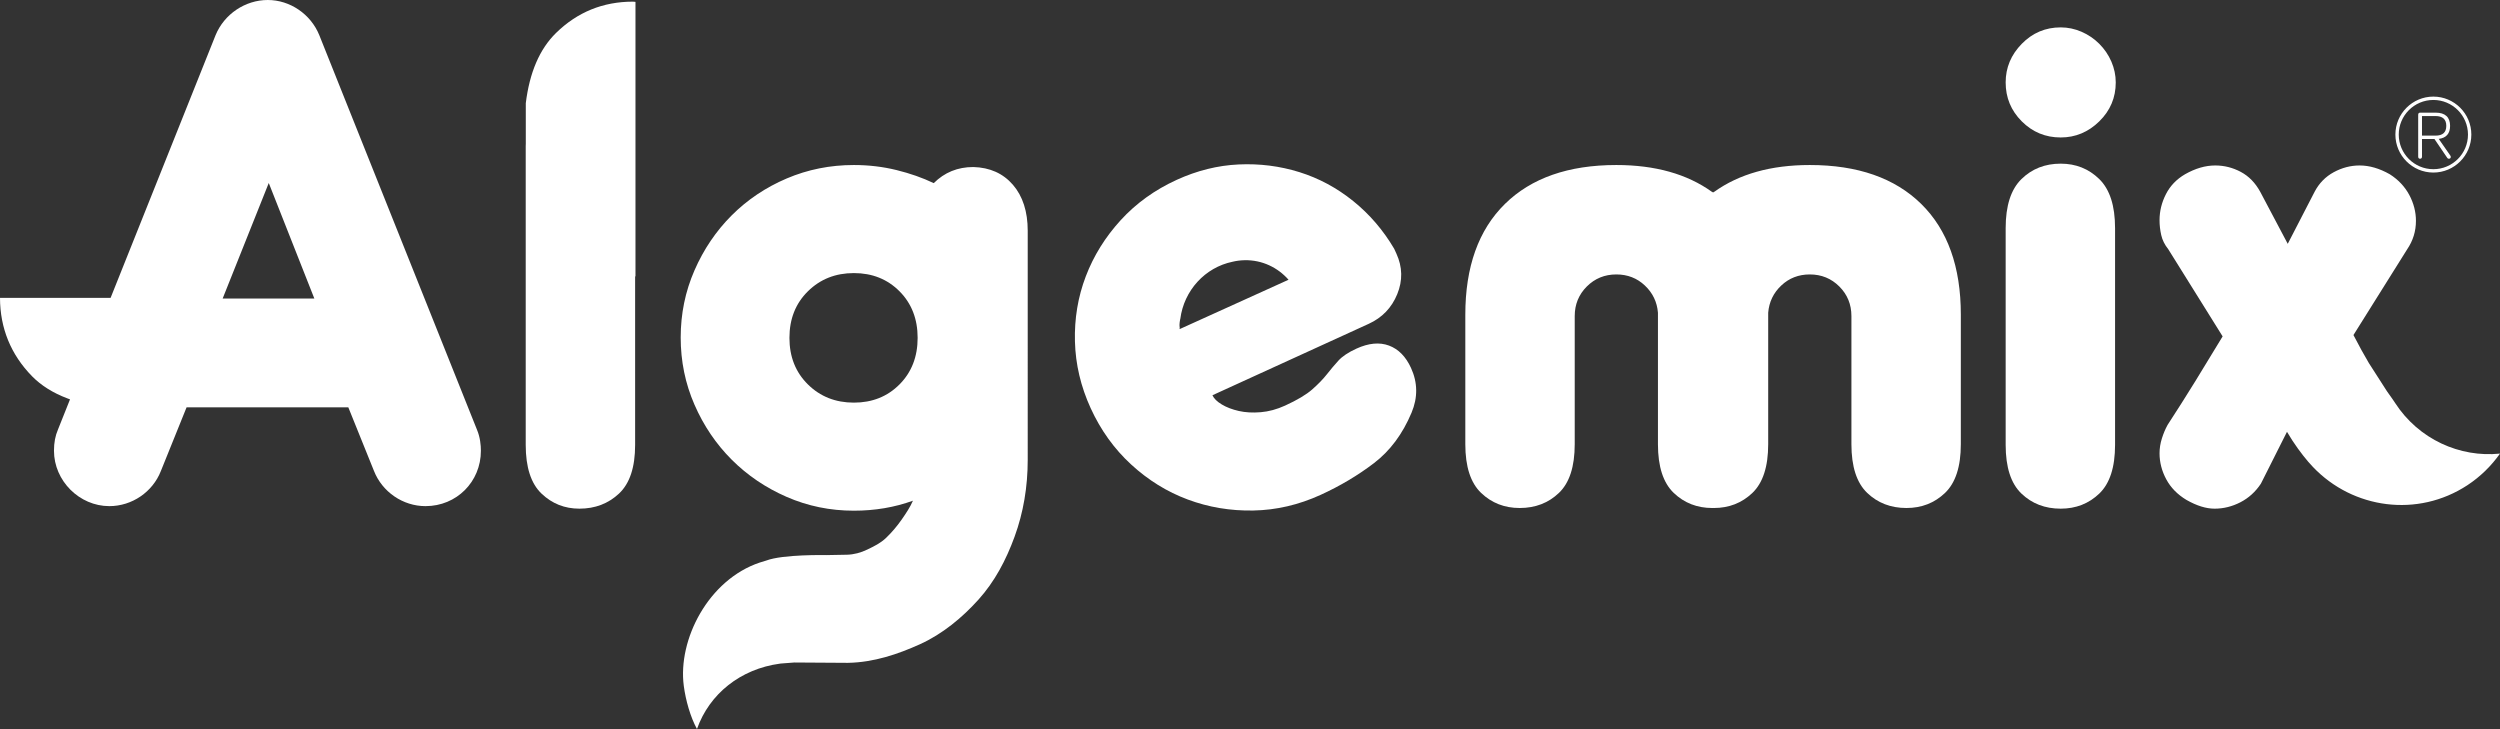 <?xml version="1.0" encoding="utf-8"?>
<!-- Generator: Adobe Illustrator 17.0.0, SVG Export Plug-In . SVG Version: 6.00 Build 0)  -->
<!DOCTYPE svg PUBLIC "-//W3C//DTD SVG 1.1//EN" "http://www.w3.org/Graphics/SVG/1.1/DTD/svg11.dtd">
<svg version="1.1" id="Isolation_Mode" xmlns="http://www.w3.org/2000/svg" xmlns:xlink="http://www.w3.org/1999/xlink" x="0px"
	 y="0px" width="893.641px" height="260.582px" viewBox="0 0 893.641 260.582" enable-background="new 0 0 893.641 260.582"
	 xml:space="preserve">
<rect x="0" y="0" width="893.641" height="260.582" fill="#333333" stroke="none"/>
<path fill="#FFFFFF" d="M750.404,15.666c-1.836-1.837-3.955-3.275-6.355-4.319c-2.4-1.038-4.882-1.558-7.439-1.558
	c-5.438,0-10.077,1.959-13.916,5.877c-3.839,3.921-5.758,8.519-5.758,13.797c0,5.439,1.919,10.077,5.758,13.916
	c3.839,3.838,8.478,5.758,13.916,5.758c5.278,0,9.876-1.92,13.794-5.758c3.918-3.839,5.882-8.477,5.882-13.916
	c0-2.556-0.524-5.039-1.56-7.439C753.683,19.624,752.241,17.509,750.404,15.666"/>
<path fill="#FFFFFF" d="M750.405,64.02c-3.76-3.68-8.357-5.519-13.795-5.519c-5.603,0-10.279,1.839-14.035,5.519
	c-3.761,3.68-5.637,9.517-5.637,17.513v2.406v72.69v2.407c0,8.002,1.876,13.796,5.637,17.396c3.756,3.597,8.433,5.396,14.035,5.396
	c5.438,0,10.035-1.8,13.795-5.396c3.758-3.601,5.638-9.395,5.638-17.396v-2.407v-72.69v-2.406
	C756.042,73.537,754.163,67.7,750.405,64.02"/>
<path fill="#FFFFFF" d="M646.927,58.987c-13.889,0-25.272,3.209-34.178,9.591v-0.037c-0.13,0.093-0.271,0.173-0.401,0.266
	c-0.132-0.093-0.271-0.173-0.402-0.266v0.037c-8.904-6.382-20.288-9.591-34.178-9.591c-17.115,0-30.388,4.641-39.829,13.916
	c-9.434,9.278-14.154,22.475-14.154,39.587v46.308c0,7.998,1.883,13.796,5.639,17.393c3.759,3.6,8.36,5.4,13.797,5.4
	c5.599,0,10.279-1.801,14.035-5.4c3.759-3.597,5.639-9.395,5.639-17.393v-45.826c0-4.157,1.44-7.678,4.316-10.558
	c2.881-2.878,6.4-4.316,10.558-4.316c4.001,0,7.399,1.319,10.197,3.958c2.801,2.638,4.359,5.877,4.678,9.716v47.026
	c0,7.998,1.885,13.796,5.639,17.393c3.762,3.6,8.362,5.4,13.797,5.4c0.094,0,0.181-0.013,0.269-0.023
	c0.088,0.011,0.175,0.023,0.27,0.023c5.434,0,10.034-1.801,13.797-5.4c3.753-3.597,5.639-9.395,5.639-17.393v-47.026
	c0.318-3.839,1.876-7.078,4.677-9.716c2.798-2.639,6.196-3.958,10.197-3.958c4.157,0,7.677,1.438,10.558,4.316
	c2.877,2.88,4.316,6.401,4.316,10.558v45.826c0,7.998,1.88,13.796,5.639,17.393c3.756,3.6,8.437,5.4,14.035,5.4
	c5.438,0,10.038-1.801,13.797-5.4c3.756-3.597,5.64-9.395,5.64-17.393V112.49c0-17.112-4.722-30.309-14.155-39.587
	C677.315,63.628,664.042,58.987,646.927,58.987"/>
<path fill="#FFFFFF" d="M347.928,59.707c-5.598,0-10.316,1.92-14.155,5.758c-4.001-1.919-8.439-3.477-13.316-4.677
	c-4.882-1.2-9.958-1.8-15.235-1.8c-8.48,0-16.475,1.601-23.994,4.8c-7.518,3.199-14.075,7.598-19.674,13.193
	c-5.599,5.602-10.037,12.159-13.313,19.675c-3.281,7.521-4.922,15.517-4.922,23.993c0,8.48,1.641,16.476,4.922,23.994
	c3.276,7.518,7.714,14.075,13.313,19.674c5.599,5.6,12.156,10.037,19.674,13.316c7.519,3.274,15.514,4.916,23.994,4.916
	c7.518,0,14.553-1.191,21.113-3.575c-0.958,2.234-2.397,4.417-4.075,6.817c-1.677,2.394-3.52,4.549-5.519,6.468
	c-1.999,1.916-4.24,2.979-6.719,4.182c-2.33,1.125-4.739,1.779-7.278,1.849l-0.027-0.002l-7.332,0.135
	c0,0-15.526-0.341-21.497,1.954c0,0-1.034,0.311-2.293,0.702c-18.405,6.158-29.358,27.568-27.172,44.091
	c0.682,5.144,2.359,11.144,4.714,15.413c4.437-12.559,15.561-21.461,29.653-23.359l0.308-0.041c0.613-0.044,2.172-0.193,4.845-0.372
	l19.15,0.125c9.338-0.175,17.911-3.118,25.66-6.611c8.161-3.683,15.228-9.58,20.989-15.974c5.755-6.398,9.822-14.006,12.944-22.562
	c3.116-8.56,4.678-17.716,4.678-27.472V82.501c0-6.876-1.764-12.355-5.278-16.436C358.566,61.988,353.846,59.869,347.928,59.707
	 M321.538,137.408c-4.319,4.345-9.759,6.515-16.316,6.515c-6.56,0-12.037-2.17-16.435-6.515c-4.4-4.341-6.597-9.885-6.597-16.641
	c0-6.749,2.197-12.299,6.597-16.64c4.398-4.341,9.875-6.511,16.435-6.511c6.557,0,11.997,2.17,16.316,6.511
	c4.316,4.341,6.477,9.891,6.477,16.64C328.015,127.523,325.854,133.067,321.538,137.408"/>
<path fill="#FFFFFF" d="M226.249,0.591c-10.709,0-19.866,3.731-27.496,11.193c-5.885,5.765-9.472,14.173-10.811,25.162h0.007v14.478
	c-0.005,0.273-0.026,0.528-0.026,0.806v25.703v55.398v25.703c0,8.002,1.88,13.797,5.636,17.397
	c3.762,3.597,8.278,5.396,13.559,5.396c5.598,0,10.315-1.8,14.153-5.396c3.84-3.601,5.759-9.395,5.759-17.397v-25.703V98.81h0.126
	V73.106V62.65V36.946V26.373V0.669C226.844,0.664,226.564,0.591,226.249,0.591"/>
<path fill="#FFFFFF" d="M856.131,144.016l-0.185-0.284c-0.286-0.507-1.246-1.776-2.703-3.861l-6.484-10.104
	c-1.686-2.854-3.542-6.194-5.502-10.004l19.217-30.671c2.076-3.057,3.12-6.437,3.12-10.144c0-3.216-0.803-6.316-2.397-9.296
	c-1.603-2.976-3.925-5.435-6.961-7.367c-3.68-2.089-7.28-3.137-10.794-3.137c-3.202,0-6.282,0.807-9.239,2.413
	c-2.963,1.611-5.239,3.947-6.838,7.003l-9.597,18.596l-9.836-18.596c-1.764-3.217-4.08-5.592-6.961-7.124
	c-2.877-1.528-5.917-2.292-9.116-2.292c-3.521,0-7.12,1.048-10.794,3.137c-3.042,1.775-5.32,4.147-6.838,7.127
	c-1.525,2.979-2.281,6.076-2.281,9.296c0,1.775,0.199,3.544,0.6,5.312c0.395,1.775,1.237,3.467,2.519,5.072l19.433,31.155
	c-3.202,5.312-6.44,10.628-9.717,15.939c-3.281,5.312-6.596,10.547-9.954,15.696c-0.802,1.452-1.482,3.062-2.039,4.832
	c-0.562,1.774-0.842,3.543-0.842,5.311c0,3.224,0.799,6.323,2.397,9.3c1.598,2.979,3.998,5.433,7.199,7.364
	c3.68,2.096,7.034,3.141,10.077,3.141c3.196,0,6.276-0.766,9.239-2.293c2.957-1.528,5.397-3.744,7.316-6.644l9.324-18.539
	c2.627,4.476,5.273,7.965,7.545,10.651c0,0,0.785,0.878,1.757,1.938c14.298,14.997,37.4,18.159,55.17,6.512
	c4.69-3.075,8.619-6.993,11.674-11.315C879.336,163.618,864.573,157.064,856.131,144.016"/>
<path fill="#FFFFFF" d="M865.063,56.745c0.446,0,0.693-0.272,0.693-0.742v-6.309h4.453l4.577,6.73
	c0.148,0.223,0.296,0.321,0.593,0.321c0.396,0,0.669-0.247,0.669-0.668c0-0.148-0.074-0.346-0.148-0.445l-4.157-5.987
	c2.672-0.323,4.059-1.88,4.059-4.652c0-3.117-1.758-4.725-5.147-4.725h-5.566c-0.445,0-0.692,0.272-0.692,0.742v14.993
	C864.396,56.473,864.643,56.745,865.063,56.745 M865.756,41.48h4.8c2.598,0,3.884,1.163,3.884,3.513
	c0,2.351-1.286,3.488-3.884,3.488h-4.8V41.48z"/>
<path fill="#FFFFFF" d="M869.821,61.682c7.486,0,13.575-6.09,13.575-13.575c0-7.486-6.089-13.576-13.575-13.576
	c-7.484,0-13.574,6.09-13.574,13.576C856.247,55.591,862.336,61.682,869.821,61.682 M869.821,35.732
	c6.823,0,12.374,5.551,12.374,12.374c0,6.822-5.551,12.373-12.374,12.373c-6.822,0-12.373-5.551-12.373-12.373
	C857.448,41.283,862.999,35.732,869.821,35.732"/>
<path fill="#FFFFFF" d="M504.38,131.531c-1.861-4.071-4.489-6.739-7.879-8.007c-3.395-1.26-7.271-0.899-11.635,1.095
	c-2.911,1.331-5.067,2.771-6.468,4.317c-1.404,1.55-2.772,3.171-4.107,4.872c-1.333,1.696-3.068,3.485-5.194,5.365
	c-2.136,1.883-5.381,3.819-9.743,5.813c-2.912,1.33-5.805,2.117-8.683,2.359c-2.882,0.246-5.494,0.098-7.852-0.438
	c-2.351-0.534-4.381-1.309-6.072-2.324c-1.695-1.016-2.812-2.11-3.353-3.297l55.865-25.531c4.799-2.193,8.197-5.726,10.192-10.596
	c1.993-4.869,1.896-9.704-0.299-14.504l-0.797-1.746c-3.921-6.649-8.801-12.332-14.65-17.046
	c-5.847-4.713-12.259-8.156-19.23-10.336c-6.978-2.176-14.209-3.092-21.701-2.744c-7.491,0.347-14.876,2.181-22.148,5.504
	c-7.854,3.59-14.538,8.405-20.045,14.438c-5.511,6.036-9.664,12.723-12.459,20.069c-2.801,7.349-4.091,15.104-3.873,23.271
	c0.217,8.171,2.085,16.106,5.609,23.816c3.59,7.855,8.419,14.576,14.486,20.154c6.068,5.581,12.809,9.756,20.23,12.518
	c7.417,2.769,15.226,4.081,23.428,3.934c8.196-0.146,16.23-2.009,24.084-5.599c6.983-3.191,13.34-6.979,19.081-11.358
	c5.732-4.377,10.2-10.374,13.402-17.997C506.841,142.106,506.775,136.769,504.38,131.531 M421.664,117.647
	c0-0.02-0.006-0.035-0.009-0.069c-0.002-0.177,0.037-0.344,0.037-0.52c-0.118-0.634-0.107-1.503,0.138-2.804
	c0.017-0.087,0.06-0.185,0.077-0.272c1.318-10.175,8.854-18.393,18.688-20.423c1.405-0.34,2.862-0.52,4.362-0.547
	c6.211-0.112,11.794,2.618,15.64,6.985L421.664,117.647z"/>
<path fill="#FFFFFF" d="M39.091,180.92c8.075,0,15.474-5.042,18.411-12.548l9.195-22.78h57.806l9.158,22.699
	c2.957,7.558,10.369,12.629,18.44,12.629c11.1,0,19.798-8.695,19.798-19.798c0-1.911-0.243-4.769-1.396-7.515l-0.008-0.018
	L114.117,12.527C111.055,5.038,103.661,0,95.719,0c-8.08,0-15.583,5.059-18.666,12.587L39.534,106.47H0
	c0.03,10.847,3.877,20.27,11.443,28.009c3.254,3.316,7.482,5.974,12.566,7.895l1.02,0.384l-4.282,10.731
	c-0.995,2.301-1.45,4.72-1.45,7.632C19.297,171.856,28.363,180.92,39.091,180.92 M96.07,65.414l16.297,41.305H79.585L96.07,65.414z"
	/>
</svg>
